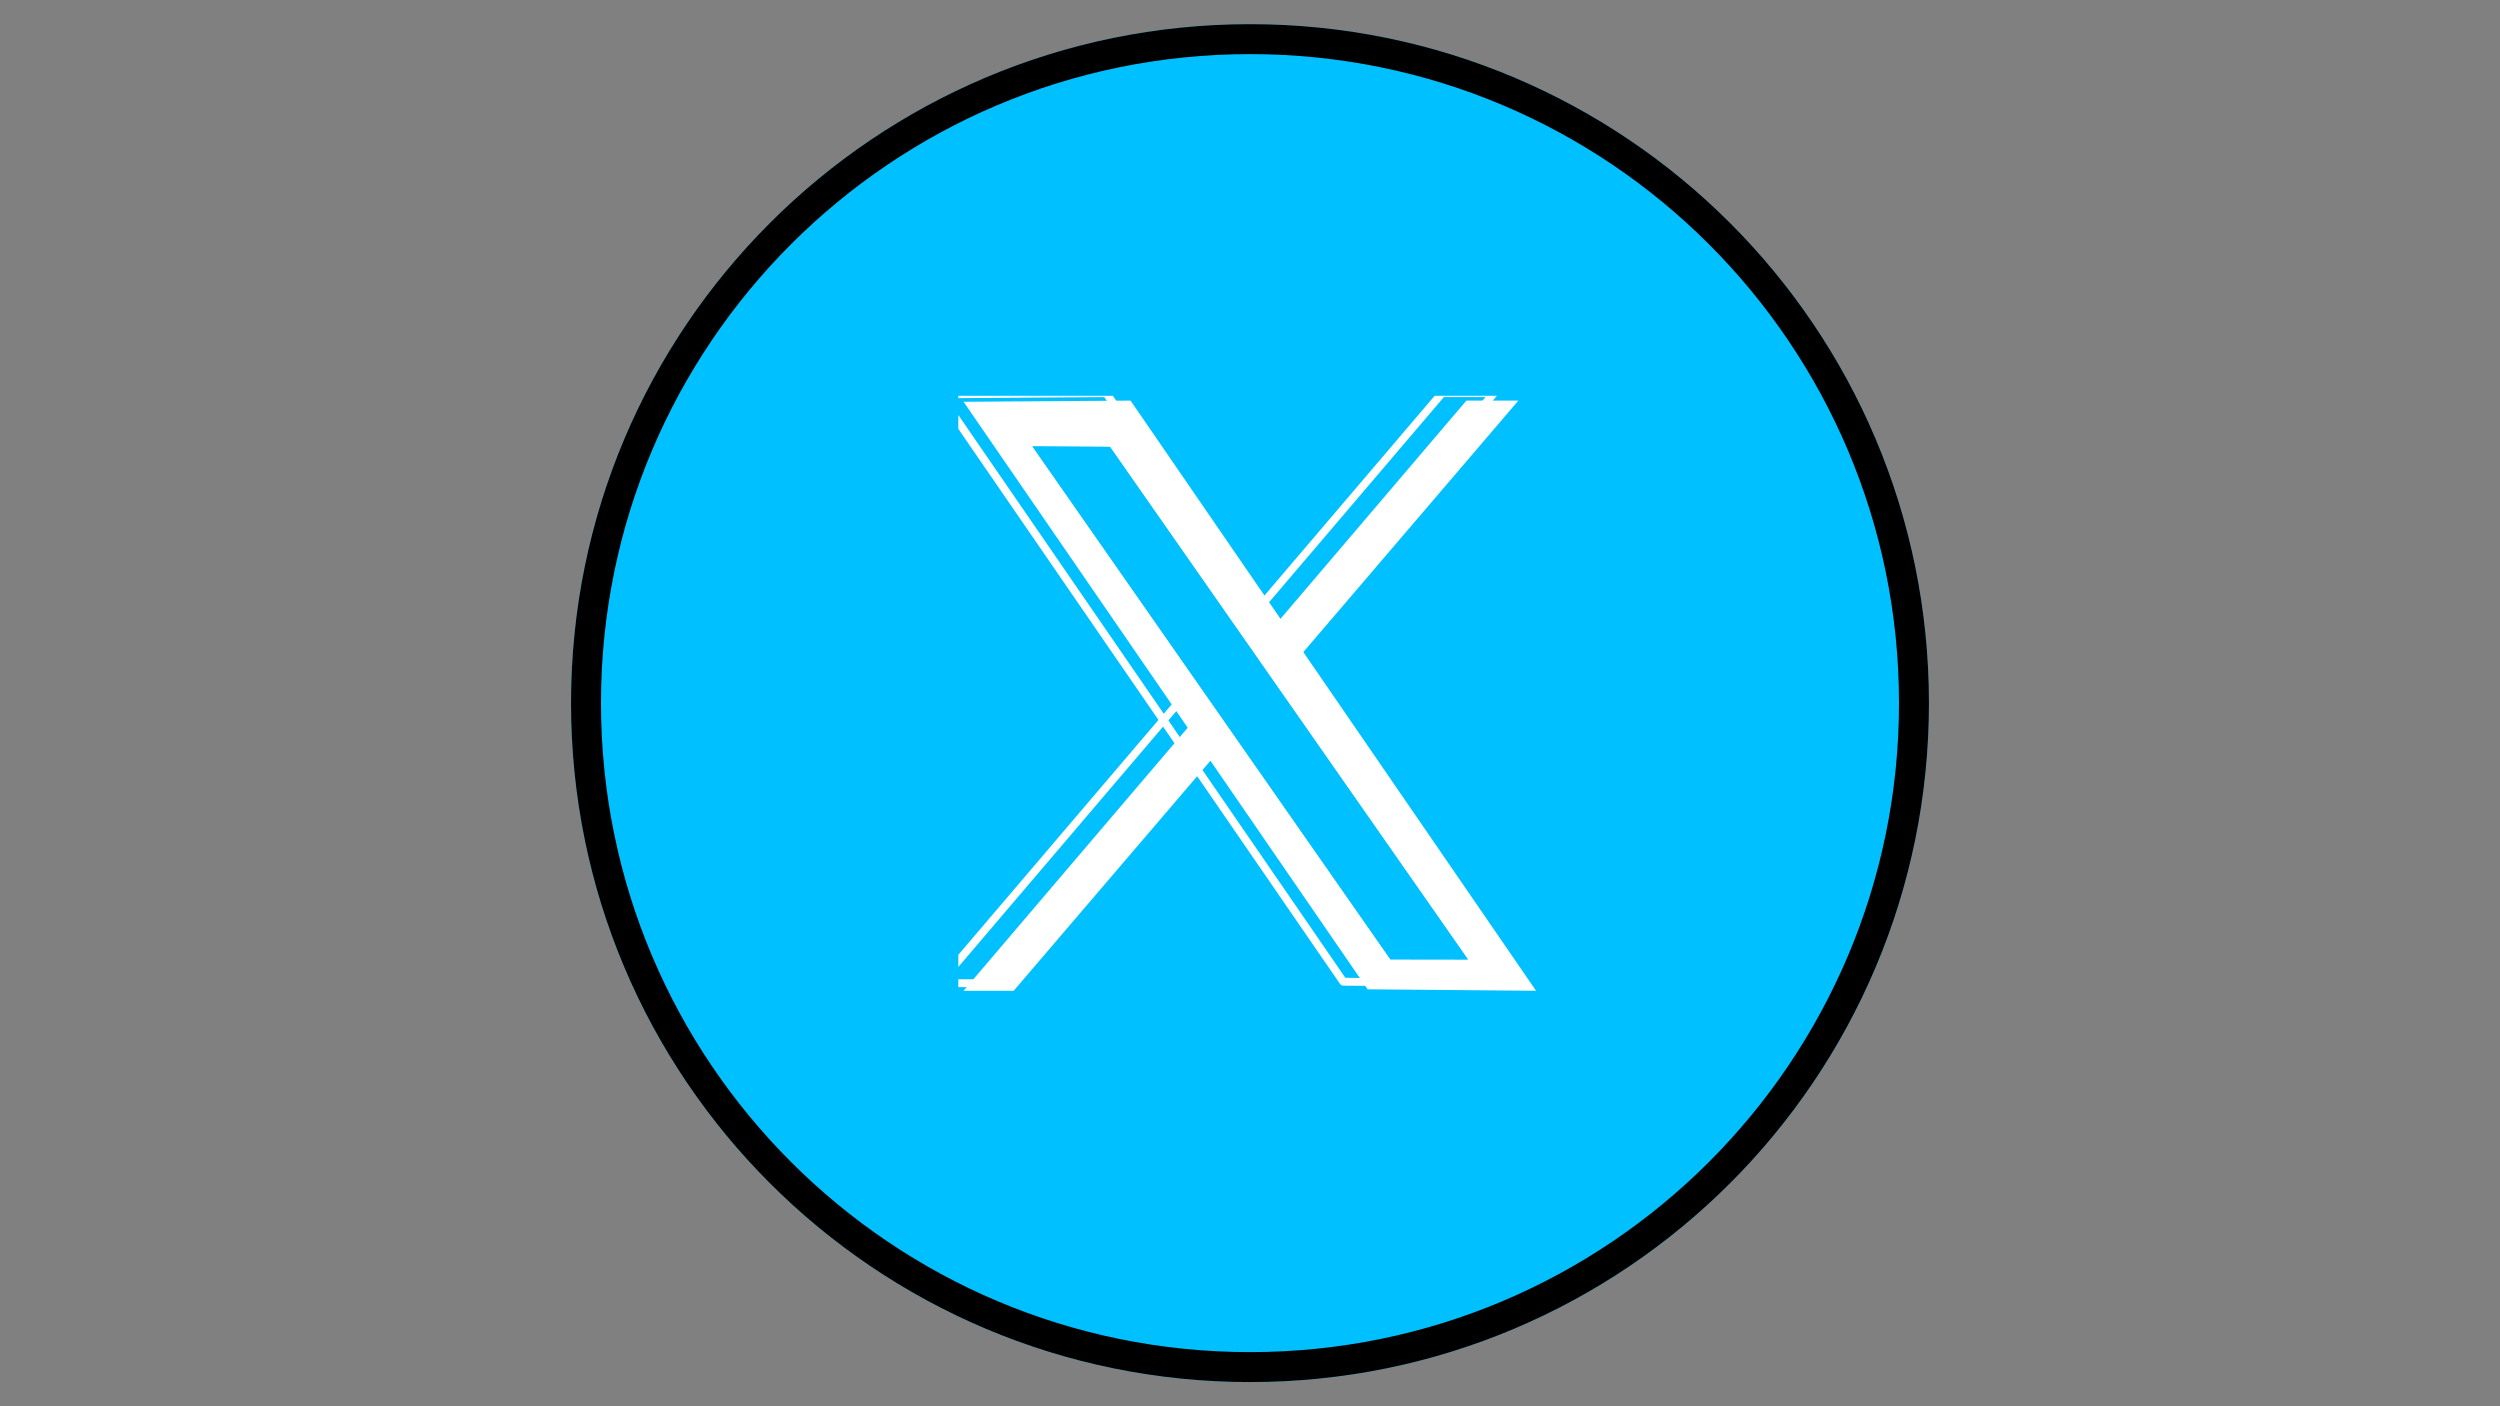 <svg xmlns="http://www.w3.org/2000/svg" xmlns:xlink="http://www.w3.org/1999/xlink" width="1920" zoomAndPan="magnify" viewBox="0 0 1440 810" height="1080" preserveAspectRatio="xMidYMid meet" version="1.2"><rect x="0" y="0" width="1440" height="810" fill="#808080" stroke="none"/><defs><clipPath id="4038a43be0"><path d="M 328.922 13.922 L 1111.078 13.922 L 1111.078 796.078 L 328.922 796.078 Z M 328.922 13.922 "/></clipPath><clipPath id="d52b77132a"><path d="M 720 13.922 C 504.012 13.922 328.922 189.016 328.922 405 C 328.922 620.988 504.012 796.078 720 796.078 C 935.984 796.078 1111.078 620.988 1111.078 405 C 1111.078 189.016 935.984 13.922 720 13.922 Z M 720 13.922 "/></clipPath><clipPath id="3477fa42ab"><path d="M 328.922 13.922 L 1111.066 13.922 L 1111.066 796.066 L 328.922 796.066 Z M 328.922 13.922 "/></clipPath><clipPath id="47d4e69bd8"><path d="M 719.996 13.922 C 504.012 13.922 328.922 189.012 328.922 404.996 C 328.922 620.977 504.012 796.066 719.996 796.066 C 935.977 796.066 1111.066 620.977 1111.066 404.996 C 1111.066 189.012 935.977 13.922 719.996 13.922 Z M 719.996 13.922 "/></clipPath><clipPath id="f202d71ea9"><path d="M 363.895 48 L 1076.395 48 L 1076.395 762 L 363.895 762 Z M 363.895 48 "/></clipPath><clipPath id="fc9f95f45f"><path d="M 363.895 123 L 363.895 687 C 363.895 728.418 397.473 762 438.895 762 L 1001.105 762 C 1042.527 762 1076.105 728.418 1076.105 687 L 1076.105 123 C 1076.105 81.582 1042.527 48 1001.105 48 L 438.895 48 C 397.473 48 363.895 81.582 363.895 123 Z M 363.895 123 "/></clipPath><clipPath id="d0d8ade2b8"><path d="M 555 230 L 885 230 L 885 571 L 555 571 Z M 555 230 "/></clipPath><clipPath id="90645cc934"><path d="M 363.895 123 L 363.895 687 C 363.895 728.418 397.473 762 438.895 762 L 1001.105 762 C 1042.527 762 1076.105 728.418 1076.105 687 L 1076.105 123 C 1076.105 81.582 1042.527 48 1001.105 48 L 438.895 48 C 397.473 48 363.895 81.582 363.895 123 Z M 363.895 123 "/></clipPath><clipPath id="711d90300b"><path d="M 552 228 L 888 228 L 888 573 L 552 573 Z M 552 228 "/></clipPath><clipPath id="fb6e20e6a2"><path d="M 363.895 123 L 363.895 687 C 363.895 728.418 397.473 762 438.895 762 L 1001.105 762 C 1042.527 762 1076.105 728.418 1076.105 687 L 1076.105 123 C 1076.105 81.582 1042.527 48 1001.105 48 L 438.895 48 C 397.473 48 363.895 81.582 363.895 123 Z M 363.895 123 "/></clipPath><clipPath id="758bc01b1c"><path d="M 555 230 L 875 230 L 875 571 L 555 571 Z M 555 230 "/></clipPath><clipPath id="89e896db95"><path d="M 363.895 123 L 363.895 687 C 363.895 728.418 397.473 762 438.895 762 L 1001.105 762 C 1042.527 762 1076.105 728.418 1076.105 687 L 1076.105 123 C 1076.105 81.582 1042.527 48 1001.105 48 L 438.895 48 C 397.473 48 363.895 81.582 363.895 123 Z M 363.895 123 "/></clipPath><clipPath id="bc16ea6451"><path d="M 552 228 L 877 228 L 877 573 L 552 573 Z M 552 228 "/></clipPath><clipPath id="2b413368df"><path d="M 363.895 123 L 363.895 687 C 363.895 728.418 397.473 762 438.895 762 L 1001.105 762 C 1042.527 762 1076.105 728.418 1076.105 687 L 1076.105 123 C 1076.105 81.582 1042.527 48 1001.105 48 L 438.895 48 C 397.473 48 363.895 81.582 363.895 123 Z M 363.895 123 "/></clipPath><clipPath id="31741072a3"><path d="M 594 257 L 846 257 L 846 553 L 594 553 Z M 594 257 "/></clipPath><clipPath id="3e50a8e9a6"><path d="M 363.895 123 L 363.895 687 C 363.895 728.418 397.473 762 438.895 762 L 1001.105 762 C 1042.527 762 1076.105 728.418 1076.105 687 L 1076.105 123 C 1076.105 81.582 1042.527 48 1001.105 48 L 438.895 48 C 397.473 48 363.895 81.582 363.895 123 Z M 363.895 123 "/></clipPath></defs><g id="964350db30"><g clip-rule="nonzero" clip-path="url(#4038a43be0)"><g clip-rule="nonzero" clip-path="url(#d52b77132a)"><path style=" stroke:none;fill-rule:nonzero;fill:#00c0ff;fill-opacity:1;" d="M 328.922 13.922 L 1111.078 13.922 L 1111.078 796.078 L 328.922 796.078 Z M 328.922 13.922 "/></g></g><g clip-rule="nonzero" clip-path="url(#3477fa42ab)"><g clip-rule="nonzero" clip-path="url(#47d4e69bd8)"><path style="fill:none;stroke-width:46;stroke-linecap:butt;stroke-linejoin:miter;stroke:#000000;stroke-opacity:1;stroke-miterlimit:4;" d="M 521.432 -0 C 233.453 -0 -0 233.453 -0 521.432 C -0 809.406 233.453 1042.859 521.432 1042.859 C 809.406 1042.859 1042.859 809.406 1042.859 521.432 C 1042.859 233.453 809.406 -0 521.432 -0 Z M 521.432 -0 " transform="matrix(0.75,0,0,0.75,328.922,13.922)"/></g></g><g clip-rule="nonzero" clip-path="url(#f202d71ea9)"><g clip-rule="nonzero" clip-path="url(#fc9f95f45f)"><path style=" stroke:none;fill-rule:nonzero;fill:#00c0ff;fill-opacity:1;" d="M 1076.098 404.891 C 1076.098 410.723 1075.953 416.551 1075.668 422.371 C 1075.383 428.199 1074.953 434.012 1074.383 439.812 C 1073.812 445.617 1073.098 451.398 1072.242 457.168 C 1071.387 462.934 1070.391 468.68 1069.254 474.398 C 1068.117 480.113 1066.84 485.801 1065.426 491.457 C 1064.008 497.113 1062.453 502.73 1060.762 508.312 C 1059.07 513.891 1057.242 519.426 1055.281 524.914 C 1053.316 530.406 1051.219 535.844 1048.988 541.23 C 1046.758 546.617 1044.398 551.945 1041.91 557.219 C 1039.414 562.488 1036.797 567.695 1034.051 572.836 C 1031.301 577.977 1028.43 583.051 1025.434 588.051 C 1022.438 593.055 1019.32 597.98 1016.082 602.828 C 1012.848 607.676 1009.492 612.441 1006.02 617.125 C 1002.547 621.809 998.965 626.402 995.266 630.91 C 991.57 635.418 987.766 639.832 983.852 644.152 C 979.938 648.473 975.918 652.691 971.801 656.816 C 967.68 660.938 963.457 664.957 959.141 668.875 C 954.824 672.793 950.41 676.598 945.906 680.297 C 941.402 683.996 936.809 687.582 932.125 691.051 C 927.445 694.523 922.684 697.883 917.836 701.121 C 912.992 704.359 908.07 707.48 903.07 710.477 C 898.07 713.473 893.004 716.348 887.863 719.098 C 882.723 721.848 877.52 724.465 872.25 726.961 C 866.98 729.449 861.656 731.812 856.27 734.047 C 850.887 736.277 845.453 738.379 839.965 740.34 C 834.477 742.305 828.945 744.133 823.371 745.828 C 817.793 747.52 812.18 749.074 806.523 750.488 C 800.871 751.906 795.188 753.18 789.469 754.316 C 783.754 755.457 778.016 756.453 772.25 757.309 C 766.488 758.164 760.703 758.879 754.906 759.449 C 749.105 760.023 743.297 760.453 737.473 760.738 C 731.652 761.023 725.828 761.168 720 761.168 C 714.172 761.168 708.348 761.023 702.527 760.738 C 696.707 760.453 690.895 760.023 685.098 759.453 C 679.297 758.883 673.516 758.168 667.75 757.312 C 661.984 756.457 656.242 755.457 650.527 754.32 C 644.812 753.184 639.129 751.906 633.477 750.488 C 627.82 749.074 622.207 747.52 616.633 745.828 C 611.055 744.133 605.523 742.305 600.035 740.34 C 594.547 738.379 589.113 736.277 583.727 734.047 C 578.344 731.812 573.016 729.449 567.75 726.961 C 562.48 724.465 557.277 721.848 552.137 719.098 C 546.996 716.348 541.93 713.477 536.93 710.477 C 531.93 707.48 527.008 704.359 522.164 701.121 C 517.316 697.883 512.555 694.523 507.871 691.051 C 503.191 687.582 498.598 683.996 494.094 680.297 C 489.59 676.598 485.176 672.793 480.859 668.875 C 476.539 664.957 472.32 660.938 468.199 656.816 C 464.078 652.691 460.062 648.473 456.148 644.152 C 452.234 639.832 448.43 635.418 444.73 630.91 C 441.035 626.402 437.453 621.809 433.98 617.125 C 430.508 612.441 427.152 607.676 423.914 602.828 C 420.676 597.98 417.562 593.055 414.562 588.055 C 411.57 583.051 408.695 577.977 405.949 572.836 C 403.203 567.695 400.582 562.488 398.094 557.215 C 395.598 551.945 393.238 546.617 391.008 541.23 C 388.777 535.844 386.68 530.406 384.719 524.914 C 382.754 519.426 380.926 513.891 379.234 508.312 C 377.543 502.73 375.992 497.113 374.574 491.457 C 373.16 485.801 371.883 480.117 370.746 474.398 C 369.609 468.68 368.613 462.938 367.758 457.168 C 366.902 451.402 366.188 445.617 365.617 439.812 C 365.047 434.012 364.617 428.199 364.332 422.371 C 364.047 416.551 363.902 410.723 363.902 404.891 C 363.902 399.062 364.047 393.234 364.332 387.41 C 364.617 381.586 365.047 375.773 365.617 369.969 C 366.188 364.168 366.902 358.383 367.758 352.613 C 368.613 346.848 369.609 341.105 370.746 335.387 C 371.883 329.668 373.16 323.977 374.574 318.324 C 375.992 312.668 377.543 307.051 379.234 301.469 C 380.926 295.891 382.754 290.355 384.719 284.863 C 386.68 279.375 388.777 273.938 391.008 268.547 C 393.238 263.16 395.598 257.832 398.094 252.562 C 400.582 247.293 403.203 242.086 405.949 236.945 C 408.695 231.801 411.57 226.727 414.562 221.73 C 417.562 216.73 420.676 211.805 423.914 206.957 C 427.152 202.109 430.508 197.344 433.98 192.656 C 437.453 187.973 441.035 183.379 444.73 178.871 C 448.43 174.367 452.234 169.949 456.148 165.633 C 460.062 161.312 464.078 157.09 468.199 152.969 C 472.32 148.844 476.539 144.824 480.859 140.91 C 485.176 136.992 489.59 133.188 494.094 129.488 C 498.598 125.789 503.191 122.203 507.871 118.727 C 512.555 115.254 517.316 111.898 522.164 108.66 C 527.008 105.422 531.93 102.301 536.93 99.305 C 541.926 96.305 546.996 93.434 552.137 90.684 C 557.277 87.938 562.48 85.316 567.75 82.824 C 573.016 80.332 578.344 77.969 583.727 75.738 C 589.109 73.508 594.547 71.406 600.035 69.445 C 605.523 67.48 611.055 65.652 616.629 63.957 C 622.207 62.27 627.82 60.715 633.473 59.293 C 639.129 57.879 644.812 56.602 650.527 55.465 C 656.242 54.328 661.984 53.328 667.75 52.473 C 673.516 51.621 679.297 50.906 685.098 50.336 C 690.895 49.766 696.707 49.336 702.527 49.047 C 708.348 48.762 714.172 48.621 720 48.617 C 725.828 48.621 731.652 48.762 737.473 49.047 C 743.297 49.336 749.105 49.766 754.906 50.336 C 760.703 50.906 766.488 51.621 772.25 52.473 C 778.016 53.328 783.754 54.324 789.469 55.461 C 795.188 56.598 800.871 57.875 806.523 59.293 C 812.176 60.711 817.793 62.266 823.367 63.957 C 828.945 65.652 834.477 67.48 839.965 69.445 C 845.453 71.406 850.887 73.508 856.27 75.738 C 861.656 77.969 866.98 80.332 872.25 82.824 C 877.52 85.316 882.723 87.938 887.863 90.684 C 893.004 93.434 898.07 96.305 903.07 99.305 C 908.07 102.301 912.992 105.422 917.836 108.66 C 922.68 111.898 927.445 115.254 932.125 118.727 C 936.809 122.199 941.398 125.789 945.906 129.488 C 950.41 133.184 954.82 136.992 959.141 140.91 C 963.457 144.82 967.676 148.84 971.797 152.965 C 975.918 157.09 979.934 161.312 983.848 165.633 C 987.762 169.949 991.57 174.363 995.266 178.871 C 998.961 183.379 1002.547 187.973 1006.02 192.656 C 1009.492 197.344 1012.844 202.109 1016.082 206.953 C 1019.32 211.801 1022.438 216.727 1025.434 221.727 C 1028.43 226.727 1031.301 231.801 1034.047 236.945 C 1036.793 242.086 1039.414 247.293 1041.906 252.562 C 1044.398 257.832 1046.758 263.16 1048.988 268.547 C 1051.219 273.938 1053.316 279.375 1055.281 284.863 C 1057.242 290.355 1059.07 295.891 1060.762 301.469 C 1062.453 307.047 1064.008 312.668 1065.426 318.32 C 1066.84 323.977 1068.117 329.668 1069.254 335.383 C 1070.391 341.102 1071.387 346.844 1072.242 352.613 C 1073.098 358.379 1073.812 364.168 1074.383 369.969 C 1074.953 375.773 1075.383 381.586 1075.668 387.41 C 1075.953 393.234 1076.098 399.062 1076.098 404.891 Z M 1076.098 404.891 "/></g></g><g clip-rule="nonzero" clip-path="url(#d0d8ade2b8)"><g clip-rule="nonzero" clip-path="url(#90645cc934)"><path style=" stroke:none;fill-rule:evenodd;fill:#ffffff;fill-opacity:1;" d="M 555.008 231.426 L 651.199 230.746 L 884.777 570.691 L 787.738 569.84 Z M 555.008 231.426 "/></g></g><g clip-rule="nonzero" clip-path="url(#711d90300b)"><g clip-rule="nonzero" clip-path="url(#fb6e20e6a2)"><path style="fill:none;stroke-width:2.14;stroke-linecap:round;stroke-linejoin:round;stroke:#ffffff;stroke-opacity:1;stroke-miterlimit:1.5;" d="M 30640.4 9422.35 L 30685.699 9422.03 L 30795.698 9582.12 L 30750 9581.719 Z M 30640.4 9422.35 " transform="matrix(2.123,0,0,2.123,-64508.524,-19776.516)"/></g></g><g clip-rule="nonzero" clip-path="url(#758bc01b1c)"><g clip-rule="nonzero" clip-path="url(#89e896db95)"><path style=" stroke:none;fill-rule:evenodd;fill:#ffffff;fill-opacity:1;" d="M 844.648 230.746 L 874.59 230.746 L 583.887 570.691 L 555.008 570.691 Z M 844.648 230.746 "/></g></g><g clip-rule="nonzero" clip-path="url(#bc16ea6451)"><g clip-rule="nonzero" clip-path="url(#2b413368df)"><path style="fill:none;stroke-width:2.14;stroke-linecap:round;stroke-linejoin:round;stroke:#ffffff;stroke-opacity:1;stroke-miterlimit:1.5;" d="M 30776.801 9422.03 L 30790.901 9422.03 L 30654 9582.12 L 30640.4 9582.12 Z M 30776.801 9422.03 " transform="matrix(2.123,0,0,2.123,-64508.524,-19776.516)"/></g></g><g clip-rule="nonzero" clip-path="url(#31741072a3)"><g clip-rule="nonzero" clip-path="url(#3e50a8e9a6)"><path style=" stroke:none;fill-rule:evenodd;fill:#00c0ff;fill-opacity:1;" d="M 594.719 257.141 L 639.309 257.398 L 845.496 552.645 L 800.902 552.578 Z M 594.719 257.141 "/><path style=" stroke:none;fill-rule:evenodd;fill:#00c0ff;fill-opacity:1;" d="M 594.719 257.141 L 639.309 257.398 L 845.496 552.645 L 800.902 552.578 Z M 598.113 258.945 C 598.113 258.945 801.754 550.797 801.754 550.797 C 801.754 550.797 842.102 550.855 842.102 550.855 L 638.25 259.18 Z M 598.113 258.945 "/></g></g></g></svg>